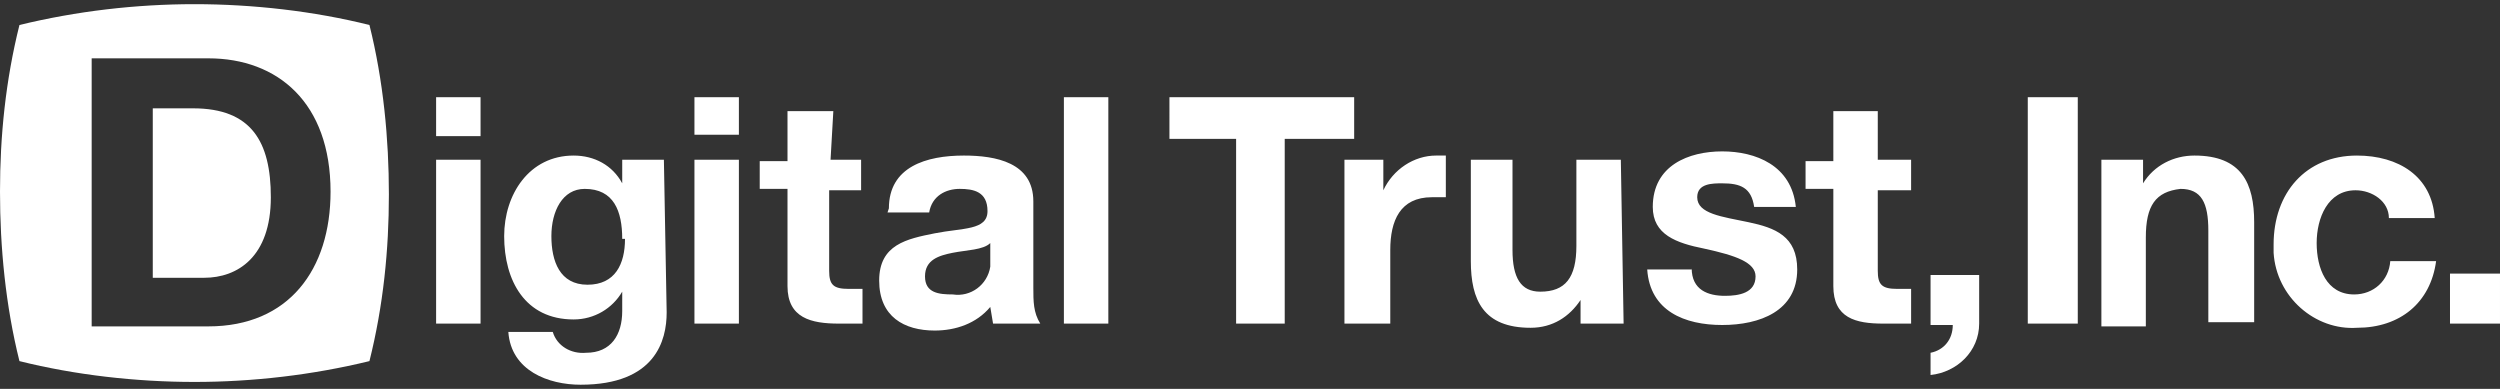 <svg xmlns="http://www.w3.org/2000/svg" id="logo" xmlns:xlink="http://www.w3.org/1999/xlink" viewBox="0 0 180 28" width="180" height="28"><rect x="0" y="0" width="180" height="28" fill="#333333" stroke="none"/><style>.st0{clip-path:url(#SVGID_2_);fill:#fff}</style><defs><path id="SVGID_1_" d="M0 0h180v28H0V0z"/></defs><clipPath id="SVGID_2_"><use xlink:href="#SVGID_1_" overflow="visible"/></clipPath><path d="M26.6 1.8C22.6.8 18.2.3 14 .3 9.8.3 5.5.8 1.4 1.8c-1 4-1.4 8-1.4 12S.4 22 1.4 26c4 1 8.4 1.5 12.6 1.5 4.2 0 8.5-.5 12.6-1.5 1-4 1.4-8 1.4-12s-.4-8.2-1.4-12.2zM15 23.5H6.6V4.2H15c5 0 8.8 3.2 8.8 9.6 0 5.6-3 9.7-8.8 9.7z" class="st0"/><path d="M14 7.8h-3V20h3.7c2.4 0 4.8-1.5 4.8-5.8 0-4-1.4-6.4-5.6-6.4zm20.6 2h-3.2V7h3.2v2.7zm-3.2 1.7h3.2v11.8h-3.2V11.5zm16.6 11c0 2-.8 5.2-6.2 5.2-2.3 0-5-1-5.2-3.8h3.2c.3 1 1.3 1.6 2.4 1.5 1.8 0 2.6-1.3 2.6-3V21c-.7 1.2-2 2-3.5 2-3.5 0-5-2.8-5-6 0-3 1.8-5.8 5-5.8 1.5 0 2.8.7 3.5 2v-1.7h3l.2 11zm-3.2-5.3c0-2-.6-3.6-2.7-3.6-1.6 0-2.4 1.6-2.4 3.4s.6 3.5 2.6 3.5S45 19 45 17.2h-.2zm8.4-7.5H50V7h3.2v2.7zM50 11.5h3.2v11.8H50V11.5zm9.8 0H62v2.2h-2.3v5.8c0 1 .3 1.3 1.4 1.3h1v2.5h-1.7c-2 0-3.7-.4-3.7-2.7v-7h-2v-2h2V8H60l-.2 3.5zM64 15c0-3 2.7-3.8 5.4-3.8 2.3 0 5 .5 5 3.3v6.2c0 1 0 1.8.5 2.6h-3.4l-.2-1.2c-1 1.2-2.5 1.7-4 1.7-2.2 0-4-1-4-3.6s2-3 4-3.4 3.8-.2 3.8-1.6-1-1.6-2-1.6-2 .5-2.2 1.7h-3zm7.3 2.5c-.5.5-1.7.5-2.7.7s-2 .5-2 1.7 1 1.3 2 1.3c1.3.2 2.5-.7 2.7-2v-1.7zM76.6 7h3.2v16.3h-3.2V7zM89 10h-4.8V7h13.3v3h-5v13.3H89V10z" class="st0"/><path d="M96.6 11.5h3v2.2c.7-1.5 2.2-2.5 3.8-2.5h.7v3h-1c-2.3 0-3 1.7-3 3.8v5.3h-3.3V11.5zM117 23.3h-3.2v-1.7c-.8 1.2-2 2-3.6 2-3.4 0-4.3-2-4.3-4.8v-7.3h3V18c0 2 .6 3 2 3 1.8 0 2.6-1 2.6-3.3v-6.2h3.2l.2 11.8zm4.8-4c0 1.6 1.2 2 2.4 2 1 0 2.2-.2 2.2-1.4 0-1-1.4-1.5-3.7-2-2-.4-3.7-1-3.7-3 0-3 2.6-4 5-4s5 1 5.3 4h-3c-.2-1.4-1-1.7-2.3-1.7-.7 0-1.8 0-1.8 1 0 1.2 1.8 1.4 3.7 1.8s3.5 1 3.5 3.4c0 3-2.7 4-5.4 4s-5.2-1-5.4-4h3.2zm13.4-7.8h2.4v2.2h-2.4v5.8c0 1 .3 1.3 1.4 1.3h1v2.5h-2c-2 0-3.6-.4-3.6-2.7v-7h-2v-2h2V8h3.2v3.5zm3.8 8.3h3.5v3.5c0 2-1.6 3.5-3.5 3.7v-1.6c1-.2 1.6-1 1.6-2H139v-3.6zM146 7h3.6v16.3H146V7zm5.3 4.5h3v1.7c.8-1.3 2.2-2 3.7-2 3.4 0 4.3 2 4.3 4.8v7.2H159v-6.6c0-2-.5-3-2-3-1.8.2-2.5 1.2-2.5 3.5v6.4h-3.2v-12zm20.7 4.2c0-1.2-1.2-2-2.4-2-2 0-2.8 2-2.8 3.8s.7 3.7 2.7 3.7c1.4 0 2.5-1 2.6-2.4h3.3c-.4 3-2.6 4.8-5.7 4.8-3 .2-5.8-2.2-6-5.4v-.6c0-3.7 2.3-6.4 6-6.4 3 0 5.4 1.5 5.6 4.5H172zm4.4 4h3.6v3.6h-3.6v-3.5z" class="st0"/></svg>